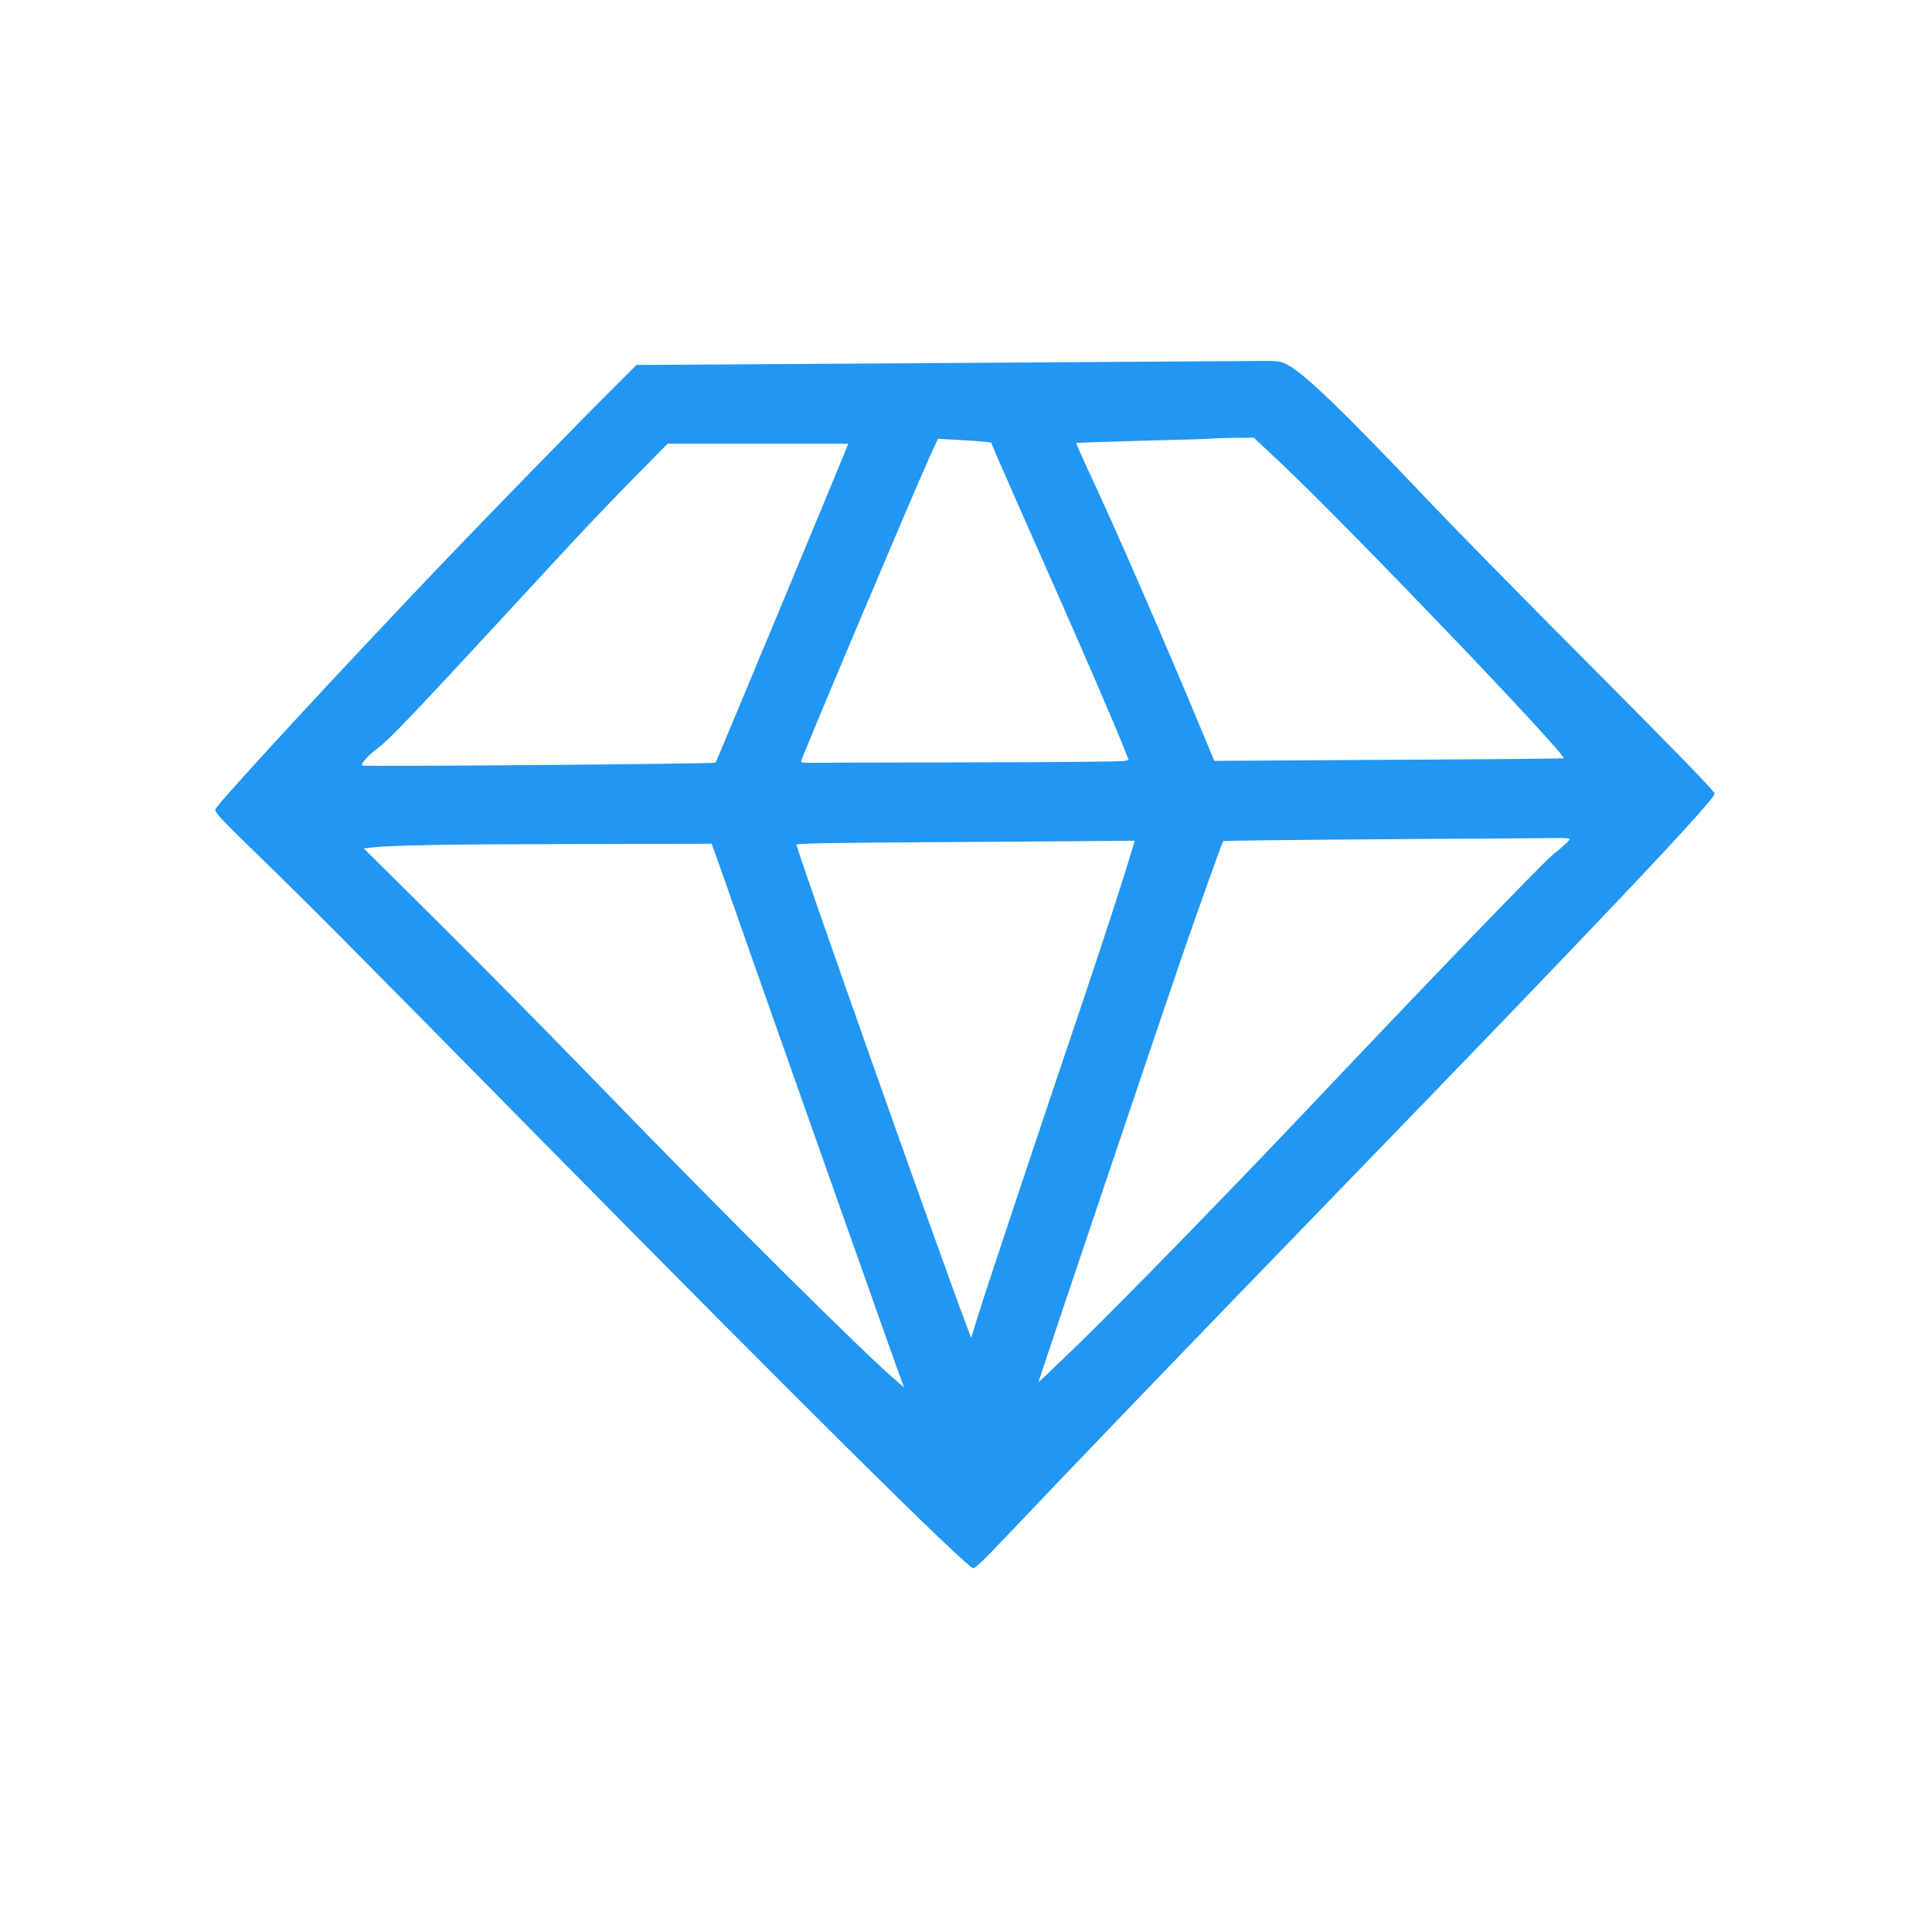 <?xml version="1.0" standalone="no"?>
<!DOCTYPE svg PUBLIC "-//W3C//DTD SVG 20010904//EN"
 "http://www.w3.org/TR/2001/REC-SVG-20010904/DTD/svg10.dtd">
<svg version="1.0" xmlns="http://www.w3.org/2000/svg"
 width="1280pt" height="1280pt" viewBox="0 0 1280 1280"
 preserveAspectRatio="xMidYMid meet">
<g transform="translate(0,1280) scale(0.1,-0.1)"
fill="#2196f3" stroke="none">
<path d="M6156 10394 l-1939 -12 -144 -144 c-224 -222 -816 -829 -1154 -1183
-679 -711 -1476 -1576 -1492 -1616 -6 -19 29 -58 275 -297 352 -342 556 -547
1896 -1907 1716 -1741 2810 -2825 2851 -2825 12 0 80 65 182 173 493 520 1159
1213 2219 2307 1723 1777 2510 2609 2510 2652 0 15 -247 269 -802 827 -442
443 -927 937 -1078 1096 -580 612 -839 862 -954 920 -48 24 -56 25 -240 23
-105 0 -1064 -7 -2130 -14z m2330 -662 c435 -409 1897 -1935 1873 -1956 -2 -2
-524 -7 -1159 -10 l-1155 -7 -74 178 c-252 607 -578 1356 -756 1736 -48 103
-86 189 -84 192 2 2 200 8 439 15 239 6 444 12 455 14 11 2 79 4 151 5 l131 1
179 -168z m-1970 142 l51 -6 38 -92 c21 -50 164 -374 318 -721 262 -592 457
-1043 525 -1215 l30 -75 -32 -7 c-17 -4 -488 -8 -1046 -9 -558 -1 -1033 -2
-1055 -3 -22 0 -39 4 -38 9 5 30 726 1737 848 2009 l59 129 125 -7 c69 -3 149
-9 177 -12z m-905 -36 c-47 -120 -865 -2085 -870 -2091 -8 -8 -2330 -27 -2341
-19 -13 9 33 62 100 113 97 75 211 196 1234 1304 127 138 334 355 460 483
l229 232 598 0 599 0 -9 -22z m4789 -2596 c0 -10 -51 -57 -108 -101 -60 -46
-817 -831 -1626 -1686 -527 -557 -1217 -1264 -1523 -1562 -145 -140 -263 -253
-263 -250 0 8 855 2544 953 2827 112 324 265 751 271 758 3 2 484 8 1068 12
585 3 1100 7 1146 8 45 1 82 -2 82 -6z m-2896 -59 c-67 -224 -187 -592 -337
-1038 -282 -833 -622 -1854 -680 -2039 l-53 -170 -28 75 c-213 567 -1114 3116
-1129 3193 -1 8 219 12 853 16 470 3 975 6 1122 8 l266 2 -14 -47z m-2740
-110 c369 -1053 1183 -3354 1215 -3437 l11 -28 -32 27 c-210 175 -1125 1083
-1989 1975 -317 327 -797 814 -1068 1082 l-491 487 52 6 c131 15 509 22 1348
23 l905 2 49 -137z"/>
</g>
</svg>
